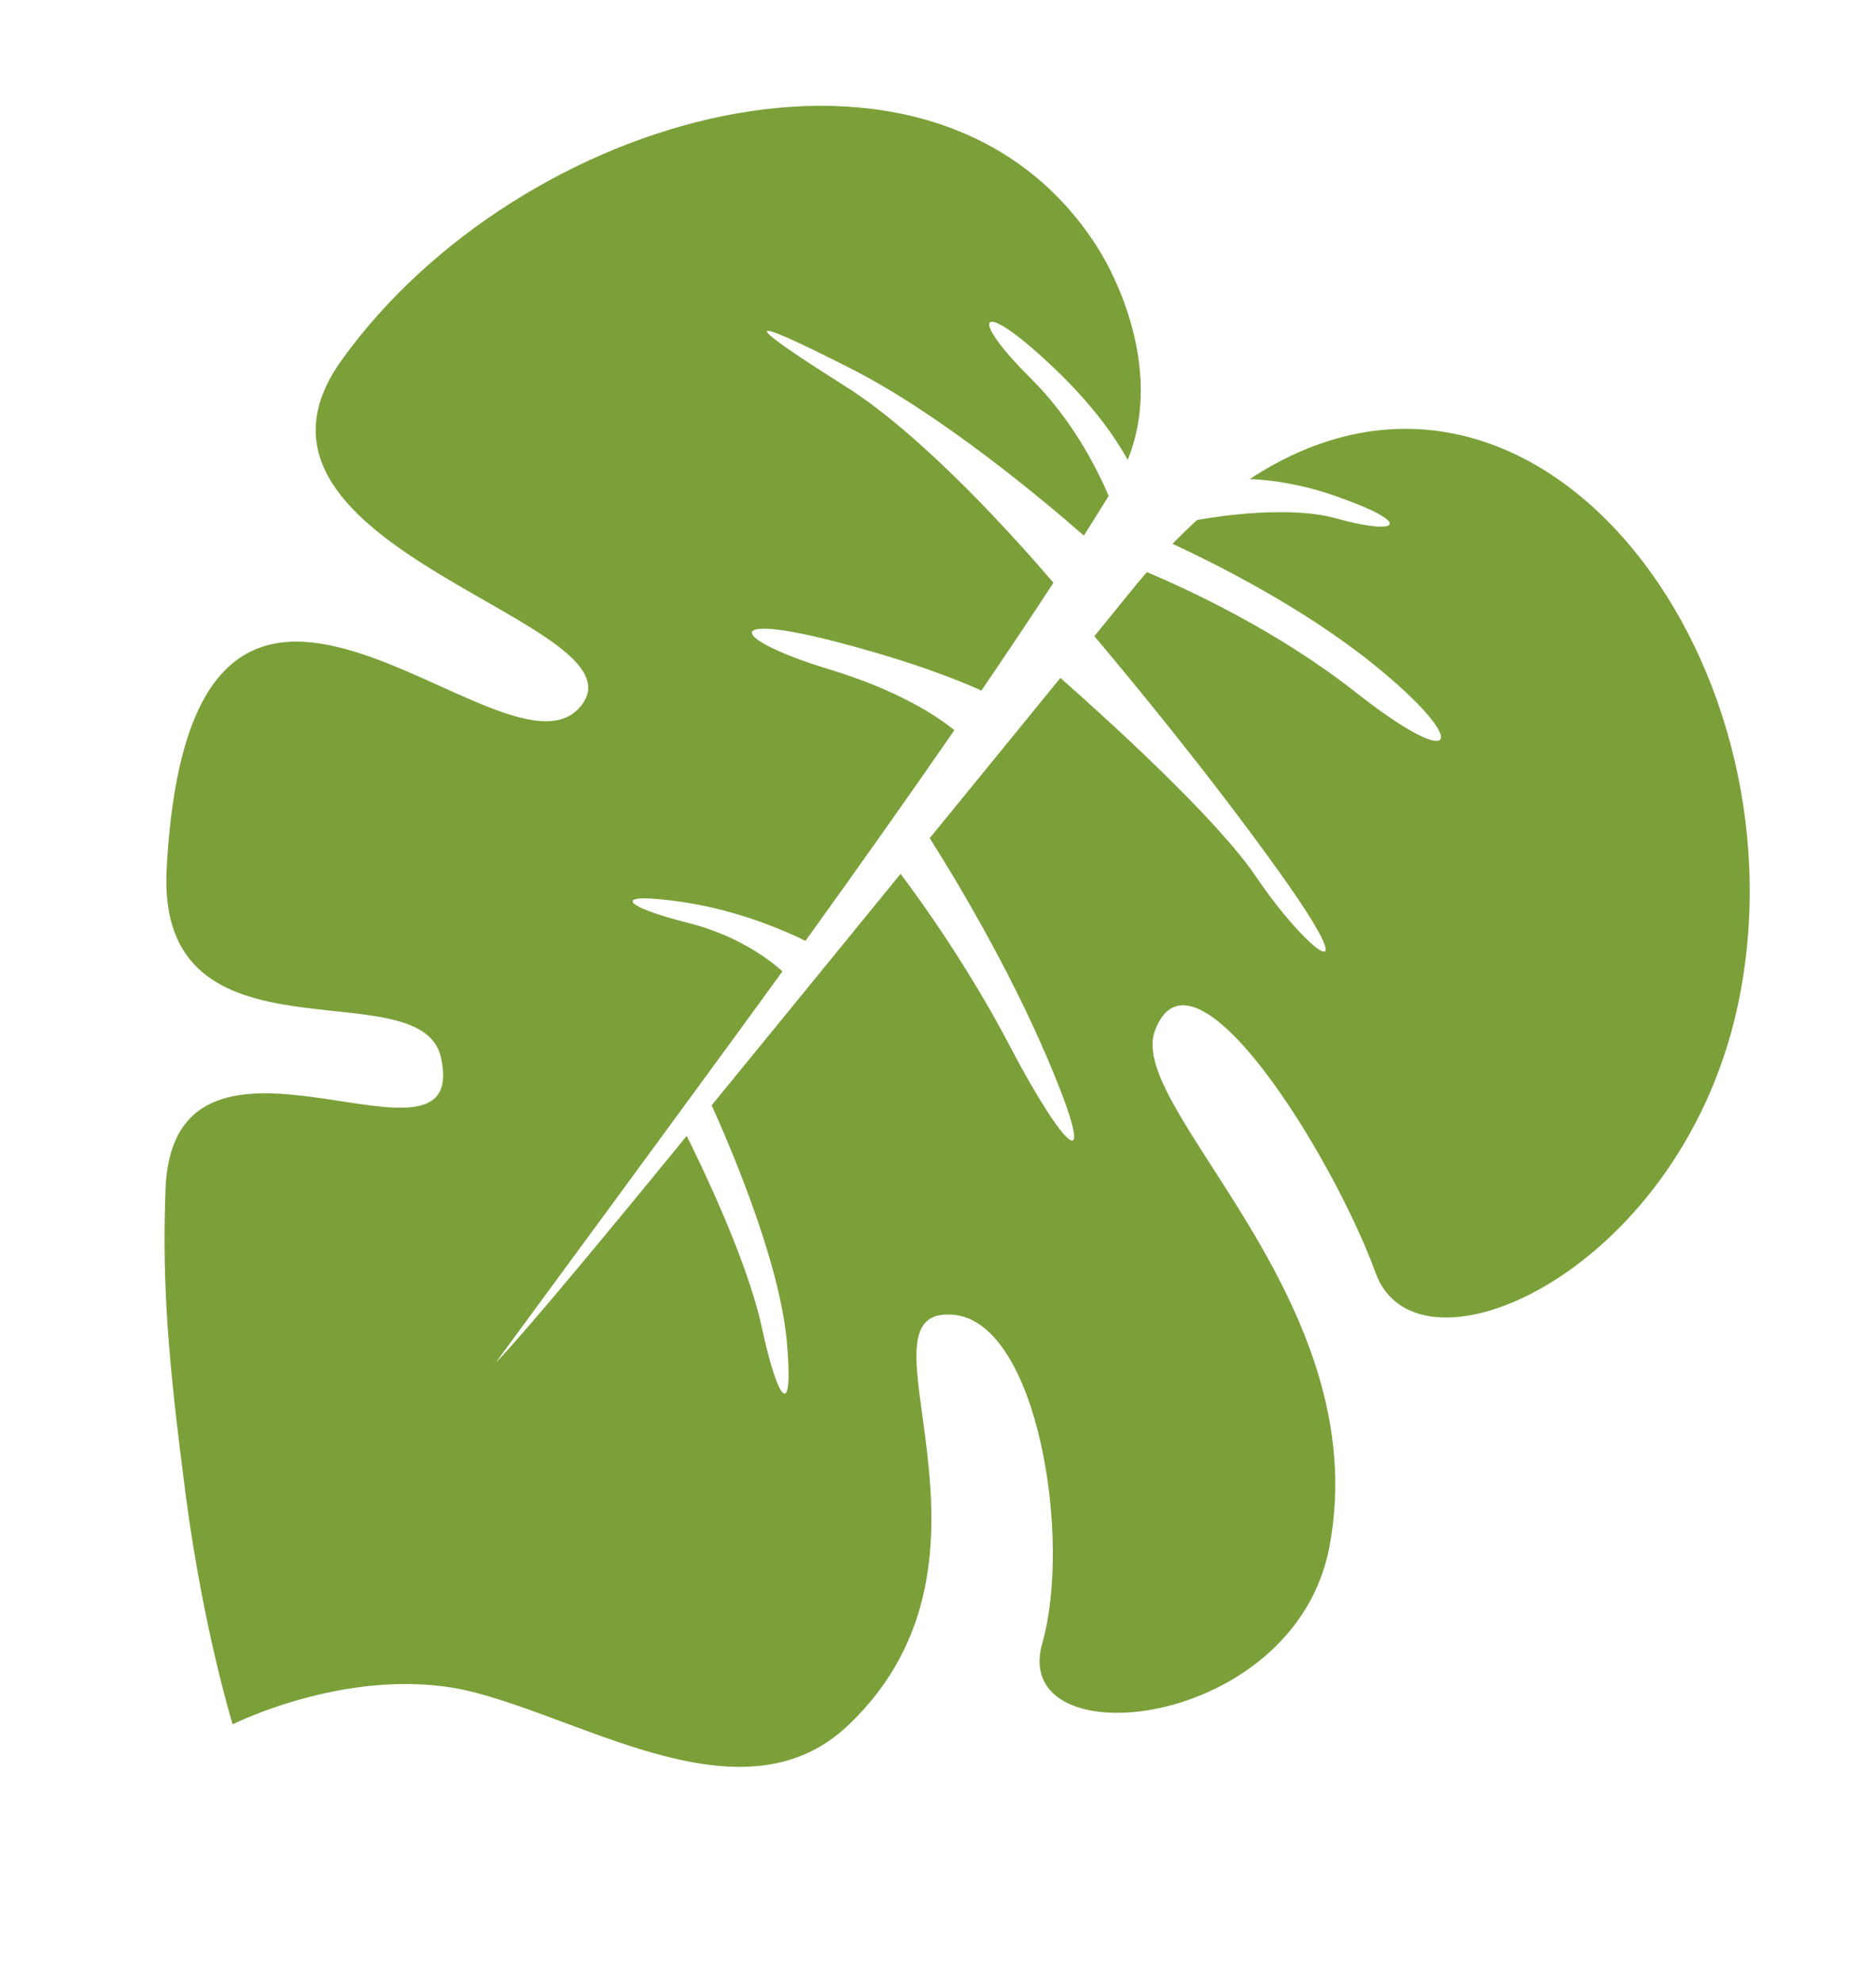 <?xml version="1.0" encoding="UTF-8"?> <svg xmlns="http://www.w3.org/2000/svg" width="672" height="710" viewBox="0 0 672 710" fill="none"> <path d="M447.63 171.566C456.011 171.949 466.768 173.533 478.818 177.809C507.283 187.835 500.978 191.942 478.431 185.622C465.139 181.899 444.173 183.491 428.762 186.278C425.858 188.947 422.923 191.781 420.011 194.789C435.68 202.04 466.806 217.634 491.871 237.837C526.895 266.052 523.481 277.758 485.443 247.822C458.034 226.255 426.41 211.471 410.831 204.919C409.658 206.279 408.485 207.64 407.302 209.055C402.308 215.176 397.227 221.451 392.005 227.868C403.534 241.519 432.683 276.591 458.242 312.326C490.985 358.086 468.374 341.312 450.003 314.127C435.826 293.093 396.745 257.733 379.845 242.808C364.777 261.325 348.98 280.665 333.031 300.202C341.885 314.184 360.999 345.713 375.361 379.494C394.665 424.907 381.361 412.215 361.681 374.56C346.987 346.56 330.22 323.092 322.598 312.982C299.712 341.042 276.674 369.3 254.927 395.88C260.739 408.873 279.174 450.881 281.849 480.571C284.359 508.186 279.017 503.854 272.875 475.362C267.517 450.711 250.473 415.84 245.981 406.85C184.261 482.508 177.711 487.873 177.711 487.873C177.711 487.873 255.502 382.146 280.269 347.925C274.243 342.439 262.503 334.535 246.534 330.574C222.995 324.685 217.876 319.205 244.42 323.068C264.558 326.025 281.539 333.531 288.527 336.992C306.729 311.708 324.876 286.129 341.869 261.518C335.935 256.73 322.21 247.361 297.024 239.733C261.454 228.891 258.127 219.163 298.972 229.727C326.526 236.852 343.472 243.67 351.553 247.344C360.618 234.014 369.324 221.068 377.346 208.726C364.774 194.021 331.076 156.077 302.451 138.131C266.559 115.536 263.576 111.04 304.933 132.088C337.155 148.464 373.645 179.064 388.239 191.837C391.349 186.938 394.308 182.236 397.136 177.623C392.691 167.224 383.887 150.073 369.24 135.531C346.358 112.859 350.332 105.858 377.71 131.959C391.64 145.227 399.509 156.691 403.963 164.708C416.122 134.616 401.711 101.96 392.781 88.076C334.477 -2.441 185.689 40.656 122.339 129.05C73.472 197.28 235.369 222.96 207.438 253.614C179.507 284.267 68.444 149.369 59.695 311.159C55.731 384.558 150.807 346.266 157.975 378.817C168.777 427.965 62.033 352.19 59.284 426.052C58.038 460.426 60.239 487.3 66.502 535.281C72.765 583.261 83.329 617.608 83.329 617.608C83.329 617.608 127.677 595.316 169.78 606.125C211.882 616.934 266.882 652.727 303.642 618.118C367.864 557.588 302.745 467.388 341.61 470.927C371.666 473.659 384.054 551.093 373.342 588.618C361.406 630.387 463.703 620.003 476.205 554.055C493.027 465.625 403.362 397.148 413.675 369.249C427.135 332.77 477.493 413.967 492.759 455.926C507.971 497.874 604.137 454.574 623.163 356.869C647.033 234.286 548.485 105.344 447.619 171.62L447.63 171.566Z" fill="#7BA039"></path> </svg> 